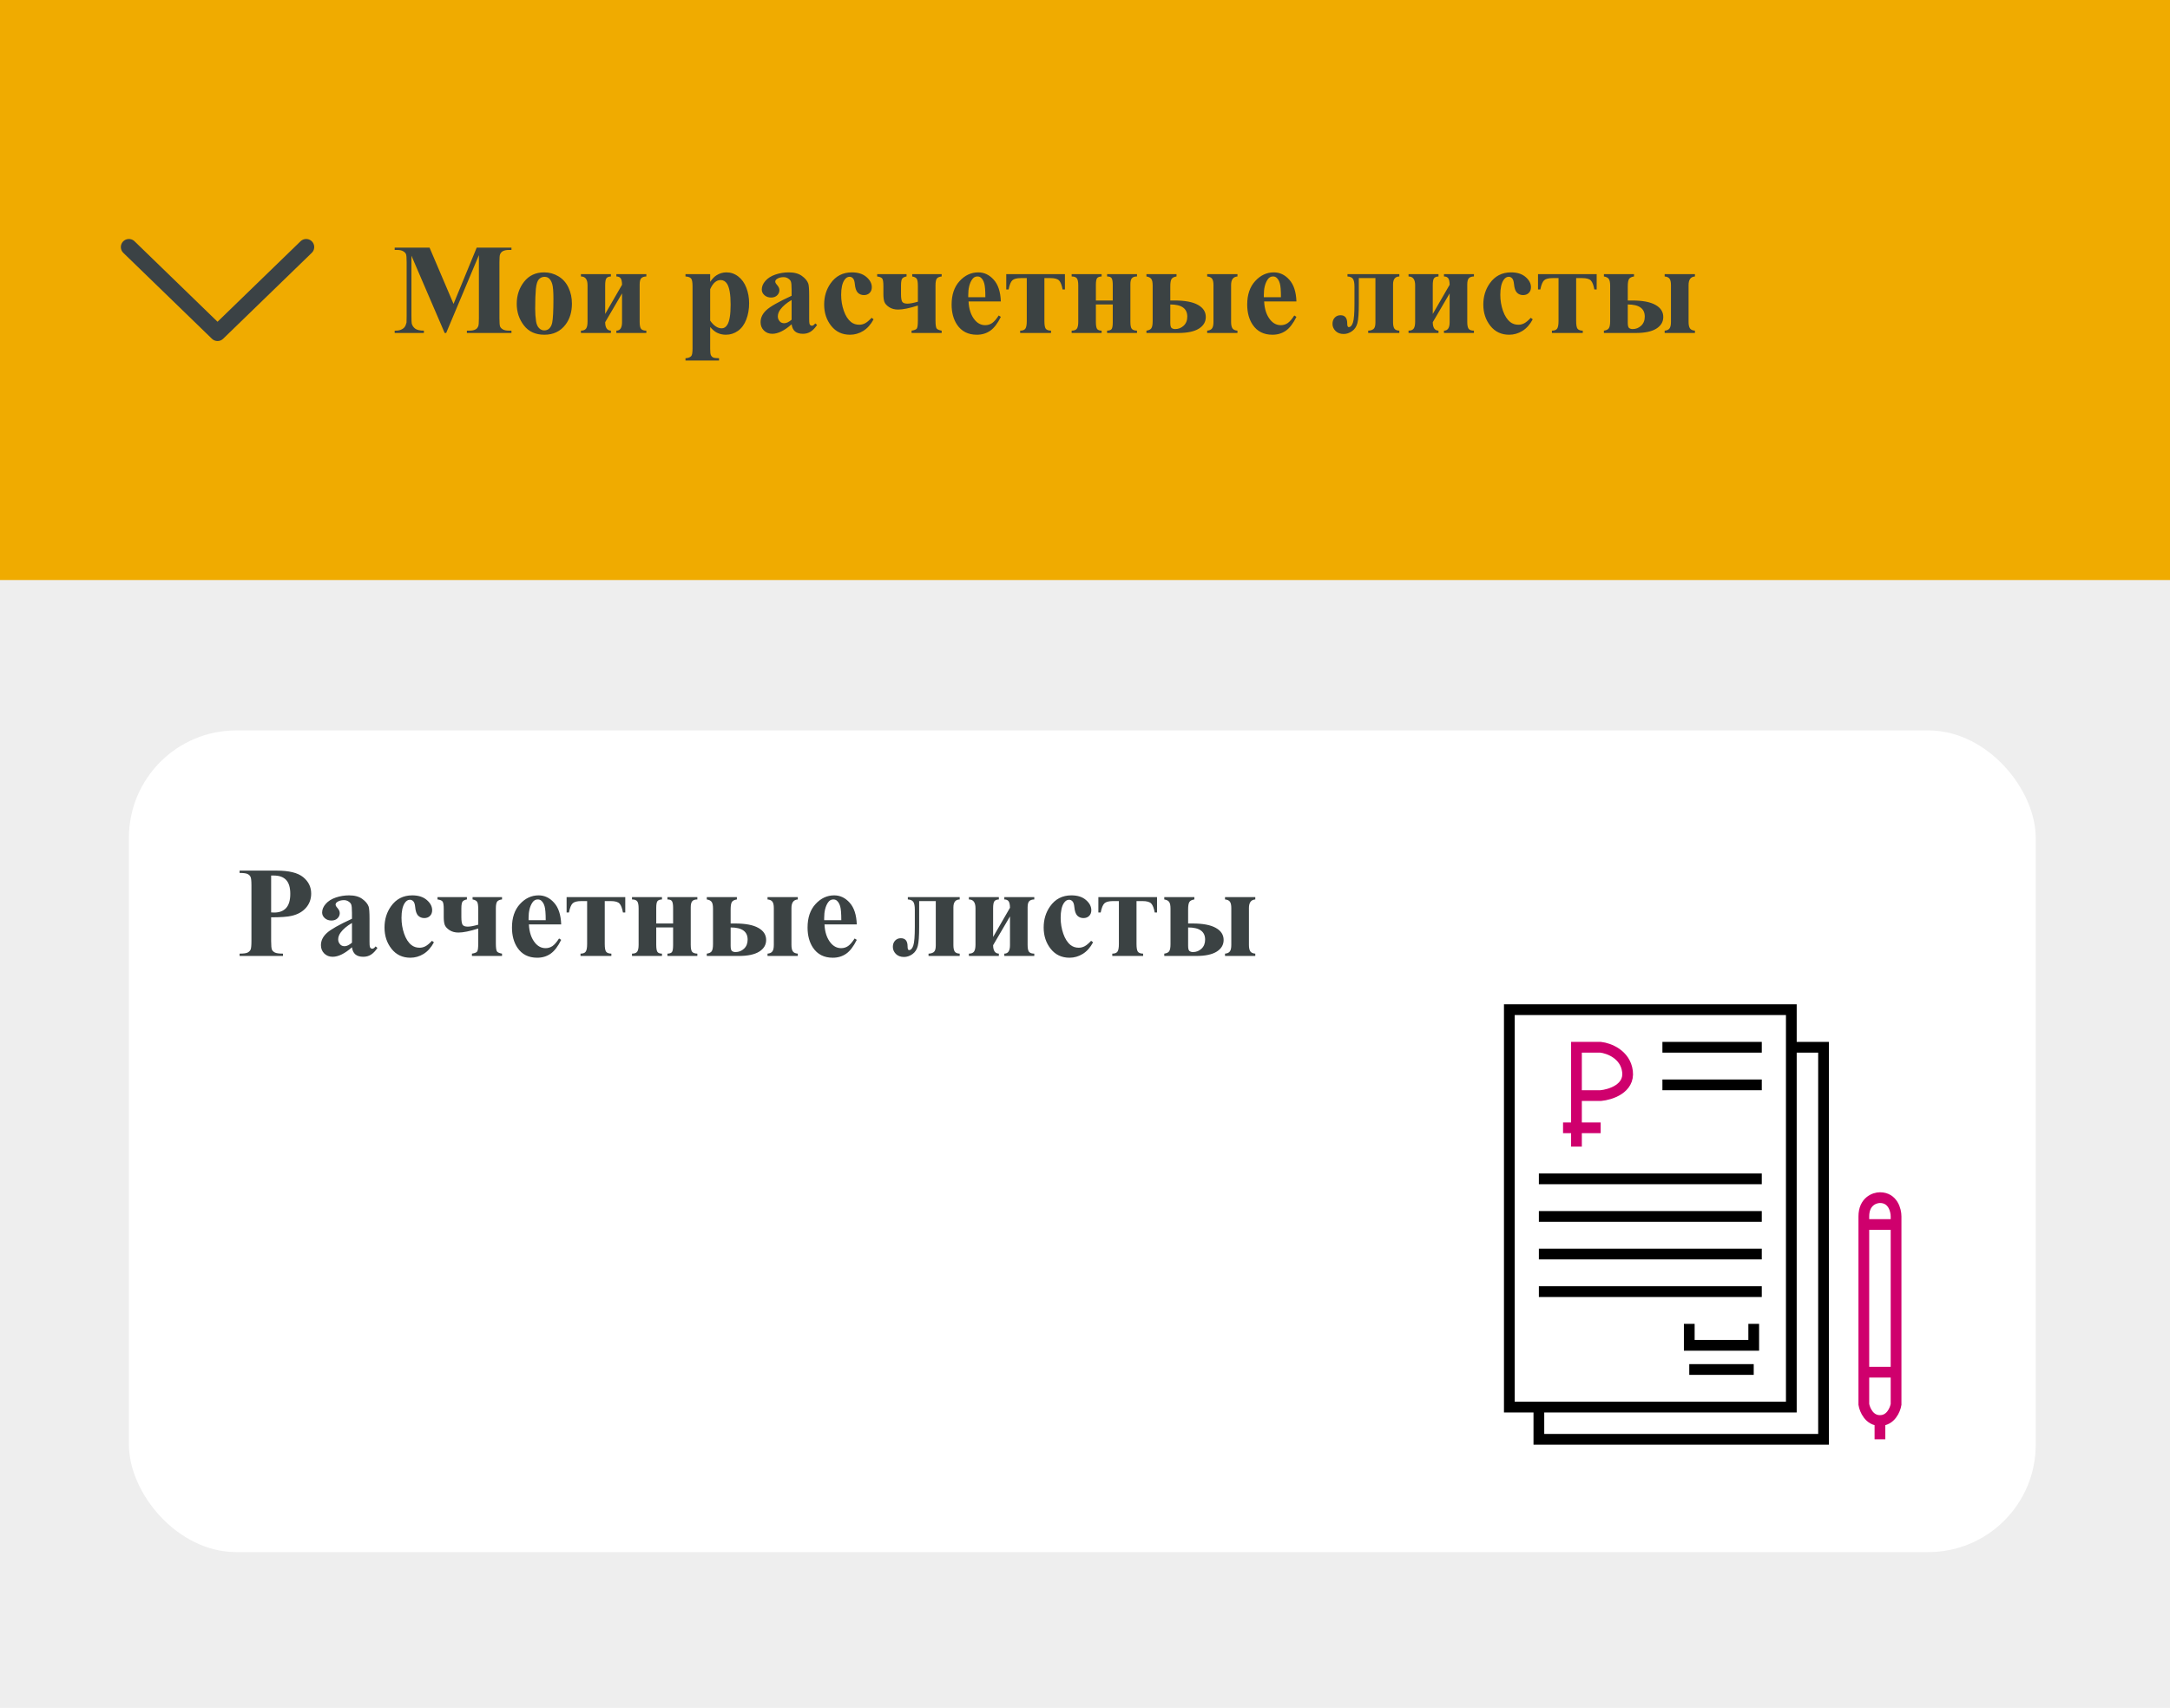 <svg xmlns="http://www.w3.org/2000/svg" width="404" height="318" viewBox="0 0 404 318" fill="none"><rect width="404" height="318" fill="#EEEEEE"></rect><rect width="404" height="108" fill="#F0AB00"></rect><path d="M57 46L40.5 62L24 46" stroke="#3B4245" stroke-width="3" stroke-linecap="round" stroke-linejoin="round"></path><path d="M84.438 56.586L88.75 46.109H95.219V46.543H94.703C94.234 46.543 93.859 46.625 93.578 46.789C93.383 46.898 93.227 47.082 93.109 47.34C93.023 47.527 92.981 48.016 92.981 48.805V59.281C92.981 60.094 93.023 60.602 93.109 60.805C93.195 61.008 93.371 61.188 93.637 61.344C93.902 61.492 94.258 61.566 94.703 61.566H95.219V62H86.922V61.566H87.438C87.906 61.566 88.281 61.484 88.562 61.32C88.758 61.211 88.914 61.023 89.031 60.758C89.117 60.57 89.16 60.078 89.16 59.281V47.504L83.066 62H82.785L76.598 47.609V58.801C76.598 59.582 76.617 60.062 76.656 60.242C76.758 60.633 76.977 60.953 77.312 61.203C77.656 61.445 78.191 61.566 78.918 61.566V62H73.481V61.566H73.644C73.996 61.574 74.324 61.52 74.629 61.402C74.934 61.277 75.164 61.113 75.32 60.91C75.477 60.707 75.598 60.422 75.684 60.055C75.699 59.969 75.707 59.57 75.707 58.859V48.805C75.707 48 75.664 47.5 75.578 47.305C75.492 47.102 75.316 46.926 75.051 46.777C74.785 46.621 74.43 46.543 73.984 46.543H73.481V46.109H79.973L84.438 56.586ZM101.312 50.715C102.266 50.715 103.152 50.961 103.973 51.453C104.793 51.945 105.414 52.645 105.836 53.551C106.266 54.457 106.48 55.449 106.48 56.527C106.48 58.082 106.086 59.383 105.297 60.43C104.344 61.695 103.027 62.328 101.348 62.328C99.699 62.328 98.43 61.75 97.539 60.594C96.648 59.438 96.203 58.098 96.203 56.574C96.203 55.004 96.656 53.637 97.562 52.473C98.477 51.301 99.727 50.715 101.312 50.715ZM101.359 51.547C100.961 51.547 100.617 51.699 100.328 52.004C100.047 52.301 99.859 52.895 99.766 53.785C99.68 54.668 99.637 55.898 99.637 57.477C99.637 58.312 99.691 59.094 99.801 59.82C99.887 60.375 100.07 60.797 100.352 61.086C100.633 61.375 100.953 61.52 101.312 61.52C101.664 61.52 101.957 61.422 102.191 61.227C102.496 60.961 102.699 60.59 102.801 60.113C102.957 59.371 103.035 57.871 103.035 55.613C103.035 54.285 102.961 53.375 102.812 52.883C102.664 52.383 102.445 52.02 102.156 51.793C101.953 51.629 101.688 51.547 101.359 51.547ZM114.754 62V61.566C115.457 61.566 115.809 61.043 115.809 59.996V54.629L112.668 59.996C112.676 61.02 113.031 61.543 113.734 61.566V62H108.156V61.566C108.602 61.566 108.918 61.441 109.105 61.191C109.293 60.941 109.387 60.504 109.387 59.879V53.117C109.387 52.023 108.977 51.477 108.156 51.477V51.043H113.734V51.477C113.328 51.492 113.047 51.609 112.891 51.828C112.742 52.047 112.668 52.477 112.668 53.117V58.461L115.809 53.023C115.801 52.445 115.715 52.043 115.551 51.816C115.387 51.59 115.121 51.477 114.754 51.477V51.043H120.332V51.477C119.91 51.484 119.598 51.59 119.395 51.793C119.191 51.996 119.09 52.387 119.09 52.965V59.938C119.09 60.586 119.18 61.02 119.359 61.238C119.547 61.457 119.871 61.566 120.332 61.566V62H114.754ZM132.215 60.887V64.965C132.215 65.527 132.258 65.91 132.344 66.113C132.438 66.316 132.578 66.465 132.766 66.559C132.953 66.652 133.32 66.699 133.867 66.699V67.133H127.621V66.699C128.105 66.684 128.465 66.547 128.699 66.289C128.855 66.109 128.934 65.644 128.934 64.894V53.328C128.934 52.555 128.844 52.062 128.664 51.852C128.484 51.633 128.137 51.508 127.621 51.477V51.043H132.215V52.484C132.598 51.922 132.988 51.516 133.387 51.266C133.957 50.898 134.578 50.715 135.25 50.715C136.055 50.715 136.785 50.969 137.441 51.477C138.105 51.984 138.609 52.688 138.953 53.586C139.297 54.477 139.469 55.438 139.469 56.469C139.469 57.578 139.289 58.594 138.93 59.516C138.578 60.43 138.062 61.129 137.383 61.613C136.711 62.09 135.961 62.328 135.133 62.328C134.531 62.328 133.969 62.195 133.445 61.93C133.055 61.727 132.645 61.379 132.215 60.887ZM132.215 59.703C132.887 60.656 133.605 61.133 134.371 61.133C134.793 61.133 135.141 60.91 135.414 60.465C135.82 59.809 136.023 58.559 136.023 56.715C136.023 54.824 135.801 53.531 135.355 52.836C135.059 52.375 134.66 52.145 134.16 52.145C133.371 52.145 132.723 52.715 132.215 53.855V59.703ZM147.379 60.383C146.043 61.562 144.844 62.152 143.781 62.152C143.156 62.152 142.637 61.949 142.223 61.543C141.809 61.129 141.602 60.613 141.602 59.996C141.602 59.16 141.961 58.41 142.68 57.746C143.398 57.074 144.965 56.184 147.379 55.074V53.973C147.379 53.145 147.332 52.625 147.238 52.414C147.152 52.195 146.984 52.008 146.734 51.852C146.484 51.688 146.203 51.605 145.891 51.605C145.383 51.605 144.965 51.719 144.637 51.945C144.434 52.086 144.332 52.25 144.332 52.438C144.332 52.602 144.441 52.805 144.66 53.047C144.957 53.383 145.105 53.707 145.105 54.02C145.105 54.402 144.961 54.73 144.672 55.004C144.391 55.27 144.02 55.402 143.559 55.402C143.066 55.402 142.652 55.254 142.316 54.957C141.988 54.66 141.824 54.312 141.824 53.914C141.824 53.352 142.047 52.816 142.492 52.309C142.938 51.793 143.559 51.398 144.355 51.125C145.152 50.852 145.98 50.715 146.84 50.715C147.879 50.715 148.699 50.938 149.301 51.383C149.91 51.82 150.305 52.297 150.484 52.812C150.594 53.141 150.648 53.895 150.648 55.074V59.328C150.648 59.828 150.668 60.145 150.707 60.277C150.746 60.402 150.805 60.496 150.883 60.559C150.961 60.621 151.051 60.652 151.152 60.652C151.355 60.652 151.562 60.508 151.773 60.219L152.125 60.5C151.734 61.078 151.328 61.5 150.906 61.766C150.492 62.023 150.02 62.152 149.488 62.152C148.863 62.152 148.375 62.008 148.023 61.719C147.672 61.422 147.457 60.977 147.379 60.383ZM147.379 59.527V55.859C146.434 56.414 145.73 57.008 145.27 57.641C144.965 58.062 144.812 58.488 144.812 58.918C144.812 59.277 144.941 59.594 145.199 59.867C145.395 60.078 145.668 60.184 146.02 60.184C146.41 60.184 146.863 59.965 147.379 59.527ZM162.273 59.176L162.637 59.457C162.121 60.426 161.477 61.148 160.703 61.625C159.938 62.094 159.121 62.328 158.254 62.328C156.793 62.328 155.625 61.777 154.75 60.676C153.875 59.574 153.438 58.25 153.438 56.703C153.438 55.211 153.836 53.898 154.633 52.766C155.594 51.398 156.918 50.715 158.605 50.715C159.738 50.715 160.637 51 161.301 51.57C161.973 52.141 162.309 52.777 162.309 53.48C162.309 53.926 162.172 54.281 161.898 54.547C161.633 54.812 161.281 54.945 160.844 54.945C160.383 54.945 160 54.793 159.695 54.488C159.398 54.184 159.215 53.641 159.145 52.859C159.098 52.367 158.984 52.023 158.805 51.828C158.625 51.633 158.414 51.535 158.172 51.535C157.797 51.535 157.477 51.734 157.211 52.133C156.805 52.734 156.602 53.656 156.602 54.898C156.602 55.93 156.766 56.918 157.094 57.863C157.422 58.801 157.871 59.5 158.441 59.961C158.871 60.297 159.379 60.465 159.965 60.465C160.348 60.465 160.711 60.375 161.055 60.195C161.398 60.016 161.805 59.676 162.273 59.176ZM175.316 51.043V51.477C174.918 51.516 174.625 51.637 174.438 51.84C174.258 52.043 174.168 52.484 174.168 53.164V59.645C174.168 60.48 174.242 60.992 174.391 61.18C174.547 61.359 174.855 61.488 175.316 61.566V62H169.715V61.566C170.246 61.488 170.574 61.352 170.699 61.156C170.824 60.961 170.887 60.457 170.887 59.645V56.891C169.316 57.391 168.086 57.641 167.195 57.641C166.555 57.641 166.004 57.492 165.543 57.195C165.082 56.891 164.785 56.562 164.652 56.211C164.527 55.859 164.465 55.375 164.465 54.758V53.281C164.465 52.539 164.395 52.07 164.254 51.875C164.113 51.672 163.797 51.539 163.305 51.477V51.043H168.777V51.477C168.457 51.523 168.203 51.637 168.016 51.816C167.836 51.988 167.746 52.438 167.746 53.164V54.758C167.746 55.445 167.816 55.914 167.957 56.164C168.105 56.414 168.434 56.539 168.941 56.539C169.395 56.539 170.043 56.418 170.887 56.176V53.281C170.887 52.602 170.82 52.152 170.688 51.934C170.555 51.707 170.27 51.555 169.832 51.477V51.043H175.316ZM186.332 56.129H180.32C180.391 57.582 180.777 58.73 181.48 59.574C182.02 60.223 182.668 60.547 183.426 60.547C183.895 60.547 184.32 60.418 184.703 60.16C185.086 59.895 185.496 59.422 185.934 58.742L186.332 59C185.738 60.211 185.082 61.07 184.363 61.578C183.645 62.078 182.812 62.328 181.867 62.328C180.242 62.328 179.012 61.703 178.176 60.453C177.504 59.445 177.168 58.195 177.168 56.703C177.168 54.875 177.66 53.422 178.645 52.344C179.637 51.258 180.797 50.715 182.125 50.715C183.234 50.715 184.195 51.172 185.008 52.086C185.828 52.992 186.27 54.34 186.332 56.129ZM183.449 55.344C183.449 54.086 183.379 53.223 183.238 52.754C183.105 52.285 182.895 51.93 182.605 51.688C182.441 51.547 182.223 51.477 181.949 51.477C181.543 51.477 181.211 51.676 180.953 52.074C180.492 52.77 180.262 53.723 180.262 54.934V55.344H183.449ZM189.93 62V61.566C190.398 61.566 190.719 61.445 190.891 61.203C191.07 60.961 191.16 60.48 191.16 59.762V51.781H190.07C189.305 51.781 188.773 51.918 188.477 52.191C188.18 52.465 187.945 53.035 187.773 53.902H187.34V51.043H198.262V53.902H197.828C197.688 53.121 197.48 52.574 197.207 52.262C196.934 51.941 196.383 51.781 195.555 51.781H194.441V59.762C194.441 60.504 194.527 60.988 194.699 61.215C194.879 61.441 195.203 61.559 195.672 61.566V62H189.93ZM199.516 62V61.566C199.969 61.566 200.285 61.453 200.465 61.227C200.652 60.992 200.746 60.551 200.746 59.902V53.176C200.746 52.488 200.656 52.035 200.477 51.816C200.297 51.59 199.977 51.477 199.516 51.477V51.043H205.094V51.477C204.703 51.492 204.426 51.594 204.262 51.781C204.105 51.969 204.027 52.395 204.027 53.059V55.953H207.168V53.059C207.168 52.512 207.109 52.113 206.992 51.863C206.875 51.605 206.582 51.477 206.113 51.477V51.043H211.68V51.477C211.227 51.477 210.906 51.59 210.719 51.816C210.539 52.035 210.449 52.406 210.449 52.93V59.902C210.449 60.59 210.539 61.035 210.719 61.238C210.898 61.441 211.219 61.551 211.68 61.566V62H206.113V61.566C206.504 61.559 206.777 61.469 206.934 61.297C207.09 61.117 207.168 60.68 207.168 59.984V56.691H204.027V59.902C204.027 60.598 204.105 61.051 204.262 61.262C204.426 61.465 204.703 61.566 205.094 61.566V62H199.516ZM230.383 51.043V51.477C229.594 51.531 229.199 52.062 229.199 53.07V59.949C229.199 60.488 229.285 60.887 229.457 61.145C229.637 61.395 229.945 61.535 230.383 61.566V62H224.746V61.566C225.16 61.535 225.457 61.402 225.637 61.168C225.824 60.934 225.918 60.527 225.918 59.949V53.07C225.918 52.531 225.832 52.141 225.66 51.898C225.488 51.656 225.184 51.516 224.746 51.477V51.043H230.383ZM213.438 62V61.566C213.891 61.504 214.195 61.355 214.352 61.121C214.516 60.879 214.598 60.438 214.598 59.797V53.176C214.598 52.582 214.512 52.168 214.34 51.934C214.176 51.699 213.875 51.547 213.438 51.477V51.043H219.039V51.477C218.57 51.547 218.258 51.711 218.102 51.969C217.953 52.219 217.879 52.676 217.879 53.34V55.953H218.723C220.629 55.953 222.066 56.227 223.035 56.773C224.004 57.312 224.488 58.062 224.488 59.023C224.488 59.93 224.059 60.652 223.199 61.191C222.34 61.73 221.066 62 219.379 62H213.438ZM217.879 56.691V60.102C217.879 60.633 217.965 60.961 218.137 61.086C218.316 61.211 218.531 61.273 218.781 61.273C219.391 61.273 219.918 61.066 220.363 60.652C220.816 60.23 221.043 59.664 221.043 58.953C221.043 57.445 219.988 56.691 217.879 56.691ZM241.363 56.129H235.352C235.422 57.582 235.809 58.73 236.512 59.574C237.051 60.223 237.699 60.547 238.457 60.547C238.926 60.547 239.352 60.418 239.734 60.16C240.117 59.895 240.527 59.422 240.965 58.742L241.363 59C240.77 60.211 240.113 61.07 239.395 61.578C238.676 62.078 237.844 62.328 236.898 62.328C235.273 62.328 234.043 61.703 233.207 60.453C232.535 59.445 232.199 58.195 232.199 56.703C232.199 54.875 232.691 53.422 233.676 52.344C234.668 51.258 235.828 50.715 237.156 50.715C238.266 50.715 239.227 51.172 240.039 52.086C240.859 52.992 241.301 54.34 241.363 56.129ZM238.48 55.344C238.48 54.086 238.41 53.223 238.27 52.754C238.137 52.285 237.926 51.93 237.637 51.688C237.473 51.547 237.254 51.477 236.98 51.477C236.574 51.477 236.242 51.676 235.984 52.074C235.523 52.77 235.293 53.723 235.293 54.934V55.344H238.48ZM254.723 62V61.566C255.113 61.559 255.434 61.465 255.684 61.285C255.941 61.098 256.07 60.684 256.07 60.043V51.781H252.977V56.574C252.977 58.301 252.891 59.492 252.719 60.148C252.547 60.805 252.215 61.309 251.723 61.66C251.23 62.012 250.707 62.188 250.152 62.188C249.527 62.188 249.023 62 248.641 61.625C248.266 61.242 248.078 60.805 248.078 60.312C248.078 59.836 248.215 59.449 248.488 59.152C248.77 58.848 249.129 58.695 249.566 58.695C250.402 58.695 250.82 59.203 250.82 60.219C250.82 60.68 250.91 60.91 251.09 60.91C251.434 60.91 251.699 60.625 251.887 60.055C252.074 59.484 252.168 58.324 252.168 56.574V53.387C252.168 52.668 252.07 52.176 251.875 51.91C251.68 51.645 251.344 51.5 250.867 51.477V51.043H260.523V51.477C259.742 51.492 259.352 51.984 259.352 52.953V59.996C259.352 60.535 259.434 60.93 259.598 61.18C259.762 61.422 260.07 61.551 260.523 61.566V62H254.723ZM268.832 62V61.566C269.535 61.566 269.887 61.043 269.887 59.996V54.629L266.746 59.996C266.754 61.02 267.109 61.543 267.812 61.566V62H262.234V61.566C262.68 61.566 262.996 61.441 263.184 61.191C263.371 60.941 263.465 60.504 263.465 59.879V53.117C263.465 52.023 263.055 51.477 262.234 51.477V51.043H267.812V51.477C267.406 51.492 267.125 51.609 266.969 51.828C266.82 52.047 266.746 52.477 266.746 53.117V58.461L269.887 53.023C269.879 52.445 269.793 52.043 269.629 51.816C269.465 51.59 269.199 51.477 268.832 51.477V51.043H274.41V51.477C273.988 51.484 273.676 51.59 273.473 51.793C273.27 51.996 273.168 52.387 273.168 52.965V59.938C273.168 60.586 273.258 61.02 273.438 61.238C273.625 61.457 273.949 61.566 274.41 61.566V62H268.832ZM284.992 59.176L285.355 59.457C284.84 60.426 284.195 61.148 283.422 61.625C282.656 62.094 281.84 62.328 280.973 62.328C279.512 62.328 278.344 61.777 277.469 60.676C276.594 59.574 276.156 58.25 276.156 56.703C276.156 55.211 276.555 53.898 277.352 52.766C278.312 51.398 279.637 50.715 281.324 50.715C282.457 50.715 283.355 51 284.02 51.57C284.691 52.141 285.027 52.777 285.027 53.48C285.027 53.926 284.891 54.281 284.617 54.547C284.352 54.812 284 54.945 283.562 54.945C283.102 54.945 282.719 54.793 282.414 54.488C282.117 54.184 281.934 53.641 281.863 52.859C281.816 52.367 281.703 52.023 281.523 51.828C281.344 51.633 281.133 51.535 280.891 51.535C280.516 51.535 280.195 51.734 279.93 52.133C279.523 52.734 279.32 53.656 279.32 54.898C279.32 55.93 279.484 56.918 279.812 57.863C280.141 58.801 280.59 59.5 281.16 59.961C281.59 60.297 282.098 60.465 282.684 60.465C283.066 60.465 283.43 60.375 283.773 60.195C284.117 60.016 284.523 59.676 284.992 59.176ZM288.93 62V61.566C289.398 61.566 289.719 61.445 289.891 61.203C290.07 60.961 290.16 60.48 290.16 59.762V51.781H289.07C288.305 51.781 287.773 51.918 287.477 52.191C287.18 52.465 286.945 53.035 286.773 53.902H286.34V51.043H297.262V53.902H296.828C296.688 53.121 296.48 52.574 296.207 52.262C295.934 51.941 295.383 51.781 294.555 51.781H293.441V59.762C293.441 60.504 293.527 60.988 293.699 61.215C293.879 61.441 294.203 61.559 294.672 61.566V62H288.93ZM315.555 51.043V51.477C314.766 51.531 314.371 52.062 314.371 53.07V59.949C314.371 60.488 314.457 60.887 314.629 61.145C314.809 61.395 315.117 61.535 315.555 61.566V62H309.918V61.566C310.332 61.535 310.629 61.402 310.809 61.168C310.996 60.934 311.09 60.527 311.09 59.949V53.07C311.09 52.531 311.004 52.141 310.832 51.898C310.66 51.656 310.355 51.516 309.918 51.477V51.043H315.555ZM298.609 62V61.566C299.062 61.504 299.367 61.355 299.523 61.121C299.688 60.879 299.77 60.438 299.77 59.797V53.176C299.77 52.582 299.684 52.168 299.512 51.934C299.348 51.699 299.047 51.547 298.609 51.477V51.043H304.211V51.477C303.742 51.547 303.43 51.711 303.273 51.969C303.125 52.219 303.051 52.676 303.051 53.34V55.953H303.895C305.801 55.953 307.238 56.227 308.207 56.773C309.176 57.312 309.66 58.062 309.66 59.023C309.66 59.93 309.23 60.652 308.371 61.191C307.512 61.73 306.238 62 304.551 62H298.609ZM303.051 56.691V60.102C303.051 60.633 303.137 60.961 303.309 61.086C303.488 61.211 303.703 61.273 303.953 61.273C304.562 61.273 305.09 61.066 305.535 60.652C305.988 60.23 306.215 59.664 306.215 58.953C306.215 57.445 305.16 56.691 303.051 56.691Z" fill="#3B4243"></path><rect x="24" y="136" width="355" height="153" rx="20" fill="white"></rect><path d="M50.48 170.805V175.211C50.48 176.07 50.531 176.613 50.633 176.84C50.742 177.059 50.93 177.234 51.195 177.367C51.469 177.5 51.965 177.566 52.684 177.566V178H44.609V177.566C45.344 177.566 45.84 177.5 46.098 177.367C46.363 177.227 46.547 177.047 46.648 176.828C46.758 176.609 46.812 176.07 46.812 175.211V164.898C46.812 164.039 46.758 163.5 46.648 163.281C46.547 163.055 46.363 162.875 46.098 162.742C45.832 162.609 45.336 162.543 44.609 162.543V162.109H51.535C53.816 162.109 55.453 162.516 56.445 163.328C57.438 164.141 57.934 165.156 57.934 166.375C57.934 167.406 57.613 168.289 56.973 169.023C56.332 169.758 55.449 170.258 54.324 170.523C53.566 170.711 52.285 170.805 50.48 170.805ZM50.48 163.023V169.891C50.738 169.906 50.934 169.914 51.066 169.914C52.02 169.914 52.754 169.633 53.27 169.07C53.785 168.5 54.043 167.621 54.043 166.434C54.043 165.254 53.785 164.391 53.27 163.844C52.754 163.297 51.984 163.023 50.961 163.023H50.48ZM65.527 176.383C64.191 177.562 62.992 178.152 61.93 178.152C61.305 178.152 60.785 177.949 60.371 177.543C59.957 177.129 59.75 176.613 59.75 175.996C59.75 175.16 60.109 174.41 60.828 173.746C61.547 173.074 63.113 172.184 65.527 171.074V169.973C65.527 169.145 65.481 168.625 65.387 168.414C65.301 168.195 65.133 168.008 64.883 167.852C64.633 167.688 64.352 167.605 64.039 167.605C63.531 167.605 63.113 167.719 62.785 167.945C62.582 168.086 62.48 168.25 62.48 168.438C62.48 168.602 62.59 168.805 62.809 169.047C63.105 169.383 63.254 169.707 63.254 170.02C63.254 170.402 63.109 170.73 62.82 171.004C62.539 171.27 62.168 171.402 61.707 171.402C61.215 171.402 60.801 171.254 60.465 170.957C60.137 170.66 59.973 170.312 59.973 169.914C59.973 169.352 60.195 168.816 60.641 168.309C61.086 167.793 61.707 167.398 62.504 167.125C63.301 166.852 64.129 166.715 64.988 166.715C66.027 166.715 66.848 166.938 67.449 167.383C68.059 167.82 68.453 168.297 68.633 168.812C68.742 169.141 68.797 169.895 68.797 171.074V175.328C68.797 175.828 68.816 176.145 68.856 176.277C68.894 176.402 68.953 176.496 69.031 176.559C69.109 176.621 69.199 176.652 69.301 176.652C69.504 176.652 69.711 176.508 69.922 176.219L70.273 176.5C69.883 177.078 69.477 177.5 69.055 177.766C68.641 178.023 68.168 178.152 67.637 178.152C67.012 178.152 66.523 178.008 66.172 177.719C65.82 177.422 65.606 176.977 65.527 176.383ZM65.527 175.527V171.859C64.582 172.414 63.879 173.008 63.418 173.641C63.113 174.062 62.961 174.488 62.961 174.918C62.961 175.277 63.09 175.594 63.348 175.867C63.543 176.078 63.816 176.184 64.168 176.184C64.559 176.184 65.012 175.965 65.527 175.527ZM80.422 175.176L80.785 175.457C80.269 176.426 79.625 177.148 78.852 177.625C78.086 178.094 77.269 178.328 76.402 178.328C74.941 178.328 73.773 177.777 72.898 176.676C72.023 175.574 71.586 174.25 71.586 172.703C71.586 171.211 71.984 169.898 72.781 168.766C73.742 167.398 75.066 166.715 76.754 166.715C77.887 166.715 78.785 167 79.449 167.57C80.121 168.141 80.457 168.777 80.457 169.48C80.457 169.926 80.32 170.281 80.047 170.547C79.781 170.812 79.43 170.945 78.992 170.945C78.531 170.945 78.148 170.793 77.844 170.488C77.547 170.184 77.363 169.641 77.293 168.859C77.246 168.367 77.133 168.023 76.953 167.828C76.773 167.633 76.562 167.535 76.32 167.535C75.945 167.535 75.625 167.734 75.359 168.133C74.953 168.734 74.75 169.656 74.75 170.898C74.75 171.93 74.914 172.918 75.242 173.863C75.57 174.801 76.019 175.5 76.59 175.961C77.019 176.297 77.527 176.465 78.113 176.465C78.496 176.465 78.859 176.375 79.203 176.195C79.547 176.016 79.953 175.676 80.422 175.176ZM93.465 167.043V167.477C93.066 167.516 92.773 167.637 92.586 167.84C92.406 168.043 92.316 168.484 92.316 169.164V175.645C92.316 176.48 92.391 176.992 92.539 177.18C92.695 177.359 93.004 177.488 93.465 177.566V178H87.863V177.566C88.394 177.488 88.723 177.352 88.848 177.156C88.973 176.961 89.035 176.457 89.035 175.645V172.891C87.465 173.391 86.234 173.641 85.344 173.641C84.703 173.641 84.152 173.492 83.691 173.195C83.231 172.891 82.934 172.562 82.801 172.211C82.676 171.859 82.613 171.375 82.613 170.758V169.281C82.613 168.539 82.543 168.07 82.402 167.875C82.262 167.672 81.945 167.539 81.453 167.477V167.043H86.926V167.477C86.606 167.523 86.352 167.637 86.164 167.816C85.984 167.988 85.894 168.438 85.894 169.164V170.758C85.894 171.445 85.965 171.914 86.106 172.164C86.254 172.414 86.582 172.539 87.09 172.539C87.543 172.539 88.191 172.418 89.035 172.176V169.281C89.035 168.602 88.969 168.152 88.836 167.934C88.703 167.707 88.418 167.555 87.981 167.477V167.043H93.465ZM104.48 172.129H98.469C98.539 173.582 98.926 174.73 99.629 175.574C100.168 176.223 100.816 176.547 101.574 176.547C102.043 176.547 102.469 176.418 102.852 176.16C103.234 175.895 103.645 175.422 104.082 174.742L104.48 175C103.887 176.211 103.23 177.07 102.512 177.578C101.793 178.078 100.961 178.328 100.016 178.328C98.391 178.328 97.16 177.703 96.324 176.453C95.652 175.445 95.316 174.195 95.316 172.703C95.316 170.875 95.809 169.422 96.793 168.344C97.785 167.258 98.945 166.715 100.273 166.715C101.383 166.715 102.344 167.172 103.156 168.086C103.977 168.992 104.418 170.34 104.48 172.129ZM101.598 171.344C101.598 170.086 101.527 169.223 101.387 168.754C101.254 168.285 101.043 167.93 100.754 167.688C100.59 167.547 100.371 167.477 100.098 167.477C99.691 167.477 99.359 167.676 99.102 168.074C98.641 168.77 98.41 169.723 98.41 170.934V171.344H101.598ZM108.078 178V177.566C108.547 177.566 108.867 177.445 109.039 177.203C109.219 176.961 109.309 176.48 109.309 175.762V167.781H108.219C107.453 167.781 106.922 167.918 106.625 168.191C106.328 168.465 106.094 169.035 105.922 169.902H105.488V167.043H116.41V169.902H115.977C115.836 169.121 115.629 168.574 115.355 168.262C115.082 167.941 114.531 167.781 113.703 167.781H112.59V175.762C112.59 176.504 112.676 176.988 112.848 177.215C113.027 177.441 113.352 177.559 113.82 177.566V178H108.078ZM117.664 178V177.566C118.117 177.566 118.434 177.453 118.613 177.227C118.801 176.992 118.895 176.551 118.895 175.902V169.176C118.895 168.488 118.805 168.035 118.625 167.816C118.445 167.59 118.125 167.477 117.664 167.477V167.043H123.242V167.477C122.852 167.492 122.574 167.594 122.41 167.781C122.254 167.969 122.176 168.395 122.176 169.059V171.953H125.316V169.059C125.316 168.512 125.258 168.113 125.141 167.863C125.023 167.605 124.73 167.477 124.262 167.477V167.043H129.828V167.477C129.375 167.477 129.055 167.59 128.867 167.816C128.688 168.035 128.598 168.406 128.598 168.93V175.902C128.598 176.59 128.688 177.035 128.867 177.238C129.047 177.441 129.367 177.551 129.828 177.566V178H124.262V177.566C124.652 177.559 124.926 177.469 125.082 177.297C125.238 177.117 125.316 176.68 125.316 175.984V172.691H122.176V175.902C122.176 176.598 122.254 177.051 122.41 177.262C122.574 177.465 122.852 177.566 123.242 177.566V178H117.664ZM148.531 167.043V167.477C147.742 167.531 147.348 168.062 147.348 169.07V175.949C147.348 176.488 147.434 176.887 147.605 177.145C147.785 177.395 148.094 177.535 148.531 177.566V178H142.895V177.566C143.309 177.535 143.605 177.402 143.785 177.168C143.973 176.934 144.066 176.527 144.066 175.949V169.07C144.066 168.531 143.98 168.141 143.809 167.898C143.637 167.656 143.332 167.516 142.895 167.477V167.043H148.531ZM131.586 178V177.566C132.039 177.504 132.344 177.355 132.5 177.121C132.664 176.879 132.746 176.438 132.746 175.797V169.176C132.746 168.582 132.66 168.168 132.488 167.934C132.324 167.699 132.023 167.547 131.586 167.477V167.043H137.188V167.477C136.719 167.547 136.406 167.711 136.25 167.969C136.102 168.219 136.027 168.676 136.027 169.34V171.953H136.871C138.777 171.953 140.215 172.227 141.184 172.773C142.152 173.312 142.637 174.062 142.637 175.023C142.637 175.93 142.207 176.652 141.348 177.191C140.488 177.73 139.215 178 137.527 178H131.586ZM136.027 172.691V176.102C136.027 176.633 136.113 176.961 136.285 177.086C136.465 177.211 136.68 177.273 136.93 177.273C137.539 177.273 138.066 177.066 138.512 176.652C138.965 176.23 139.191 175.664 139.191 174.953C139.191 173.445 138.137 172.691 136.027 172.691ZM159.512 172.129H153.5C153.57 173.582 153.957 174.73 154.66 175.574C155.199 176.223 155.848 176.547 156.605 176.547C157.074 176.547 157.5 176.418 157.883 176.16C158.266 175.895 158.676 175.422 159.113 174.742L159.512 175C158.918 176.211 158.262 177.07 157.543 177.578C156.824 178.078 155.992 178.328 155.047 178.328C153.422 178.328 152.191 177.703 151.355 176.453C150.684 175.445 150.348 174.195 150.348 172.703C150.348 170.875 150.84 169.422 151.824 168.344C152.816 167.258 153.977 166.715 155.305 166.715C156.414 166.715 157.375 167.172 158.188 168.086C159.008 168.992 159.449 170.34 159.512 172.129ZM156.629 171.344C156.629 170.086 156.559 169.223 156.418 168.754C156.285 168.285 156.074 167.93 155.785 167.688C155.621 167.547 155.402 167.477 155.129 167.477C154.723 167.477 154.391 167.676 154.133 168.074C153.672 168.77 153.441 169.723 153.441 170.934V171.344H156.629ZM172.871 178V177.566C173.262 177.559 173.582 177.465 173.832 177.285C174.09 177.098 174.219 176.684 174.219 176.043V167.781H171.125V172.574C171.125 174.301 171.039 175.492 170.867 176.148C170.695 176.805 170.363 177.309 169.871 177.66C169.379 178.012 168.855 178.188 168.301 178.188C167.676 178.188 167.172 178 166.789 177.625C166.414 177.242 166.227 176.805 166.227 176.312C166.227 175.836 166.363 175.449 166.637 175.152C166.918 174.848 167.277 174.695 167.715 174.695C168.551 174.695 168.969 175.203 168.969 176.219C168.969 176.68 169.059 176.91 169.238 176.91C169.582 176.91 169.848 176.625 170.035 176.055C170.223 175.484 170.316 174.324 170.316 172.574V169.387C170.316 168.668 170.219 168.176 170.023 167.91C169.828 167.645 169.492 167.5 169.016 167.477V167.043H178.672V167.477C177.891 167.492 177.5 167.984 177.5 168.953V175.996C177.5 176.535 177.582 176.93 177.746 177.18C177.91 177.422 178.219 177.551 178.672 177.566V178H172.871ZM186.98 178V177.566C187.684 177.566 188.035 177.043 188.035 175.996V170.629L184.895 175.996C184.902 177.02 185.258 177.543 185.961 177.566V178H180.383V177.566C180.828 177.566 181.145 177.441 181.332 177.191C181.52 176.941 181.613 176.504 181.613 175.879V169.117C181.613 168.023 181.203 167.477 180.383 167.477V167.043H185.961V167.477C185.555 167.492 185.273 167.609 185.117 167.828C184.969 168.047 184.895 168.477 184.895 169.117V174.461L188.035 169.023C188.027 168.445 187.941 168.043 187.777 167.816C187.613 167.59 187.348 167.477 186.98 167.477V167.043H192.559V167.477C192.137 167.484 191.824 167.59 191.621 167.793C191.418 167.996 191.316 168.387 191.316 168.965V175.938C191.316 176.586 191.406 177.02 191.586 177.238C191.773 177.457 192.098 177.566 192.559 177.566V178H186.98ZM203.141 175.176L203.504 175.457C202.988 176.426 202.344 177.148 201.57 177.625C200.805 178.094 199.988 178.328 199.121 178.328C197.66 178.328 196.492 177.777 195.617 176.676C194.742 175.574 194.305 174.25 194.305 172.703C194.305 171.211 194.703 169.898 195.5 168.766C196.461 167.398 197.785 166.715 199.473 166.715C200.605 166.715 201.504 167 202.168 167.57C202.84 168.141 203.176 168.777 203.176 169.48C203.176 169.926 203.039 170.281 202.766 170.547C202.5 170.812 202.148 170.945 201.711 170.945C201.25 170.945 200.867 170.793 200.562 170.488C200.266 170.184 200.082 169.641 200.012 168.859C199.965 168.367 199.852 168.023 199.672 167.828C199.492 167.633 199.281 167.535 199.039 167.535C198.664 167.535 198.344 167.734 198.078 168.133C197.672 168.734 197.469 169.656 197.469 170.898C197.469 171.93 197.633 172.918 197.961 173.863C198.289 174.801 198.738 175.5 199.309 175.961C199.738 176.297 200.246 176.465 200.832 176.465C201.215 176.465 201.578 176.375 201.922 176.195C202.266 176.016 202.672 175.676 203.141 175.176ZM207.078 178V177.566C207.547 177.566 207.867 177.445 208.039 177.203C208.219 176.961 208.309 176.48 208.309 175.762V167.781H207.219C206.453 167.781 205.922 167.918 205.625 168.191C205.328 168.465 205.094 169.035 204.922 169.902H204.488V167.043H215.41V169.902H214.977C214.836 169.121 214.629 168.574 214.355 168.262C214.082 167.941 213.531 167.781 212.703 167.781H211.59V175.762C211.59 176.504 211.676 176.988 211.848 177.215C212.027 177.441 212.352 177.559 212.82 177.566V178H207.078ZM233.703 167.043V167.477C232.914 167.531 232.52 168.062 232.52 169.07V175.949C232.52 176.488 232.605 176.887 232.777 177.145C232.957 177.395 233.266 177.535 233.703 177.566V178H228.066V177.566C228.48 177.535 228.777 177.402 228.957 177.168C229.145 176.934 229.238 176.527 229.238 175.949V169.07C229.238 168.531 229.152 168.141 228.98 167.898C228.809 167.656 228.504 167.516 228.066 167.477V167.043H233.703ZM216.758 178V177.566C217.211 177.504 217.516 177.355 217.672 177.121C217.836 176.879 217.918 176.438 217.918 175.797V169.176C217.918 168.582 217.832 168.168 217.66 167.934C217.496 167.699 217.195 167.547 216.758 167.477V167.043H222.359V167.477C221.891 167.547 221.578 167.711 221.422 167.969C221.273 168.219 221.199 168.676 221.199 169.34V171.953H222.043C223.949 171.953 225.387 172.227 226.355 172.773C227.324 173.312 227.809 174.062 227.809 175.023C227.809 175.93 227.379 176.652 226.52 177.191C225.66 177.73 224.387 178 222.699 178H216.758ZM221.199 172.691V176.102C221.199 176.633 221.285 176.961 221.457 177.086C221.637 177.211 221.852 177.273 222.102 177.273C222.711 177.273 223.238 177.066 223.684 176.652C224.137 176.23 224.363 175.664 224.363 174.953C224.363 173.445 223.309 172.691 221.199 172.691Z" fill="#3B4243"></path><path d="M309.5 195H328M309.5 202H328M286.5 219.5H328M286.5 226.5H328M286.5 233.5H328M286.5 240.5H328M314.5 246.5V250.5H326.5V246.5M314.5 255H326.5M286.5 262H281V188H333.5V195M286.5 262H333.5V195M286.5 262V268H339.5V195H333.5" stroke="black" stroke-width="2"></path><path d="M293.5 213.5V210M293.5 210H291M293.5 210H298M293.5 210V204M293.5 204V195H298C299.5 195.167 302.6 196.3 303 199.5C303.4 202.7 299.833 203.833 298 204H293.5ZM350 264.5C348 264.5 347.167 262.5 347 261.5C347 259.761 347 257.716 347 255.5M350 264.5C352 264.5 352.833 262.5 353 261.5V255.5M350 264.5V268M347 228C347 227.31 347 226.798 347 226.5C347 223.7 349 223 350 223C352.4 223 353 225.333 353 226.5V228M347 228H353M347 228C347 232.719 347 245.757 347 255.5M353 228V255.5M347 255.5H353" stroke="#CF006D" stroke-width="2"></path></svg>
